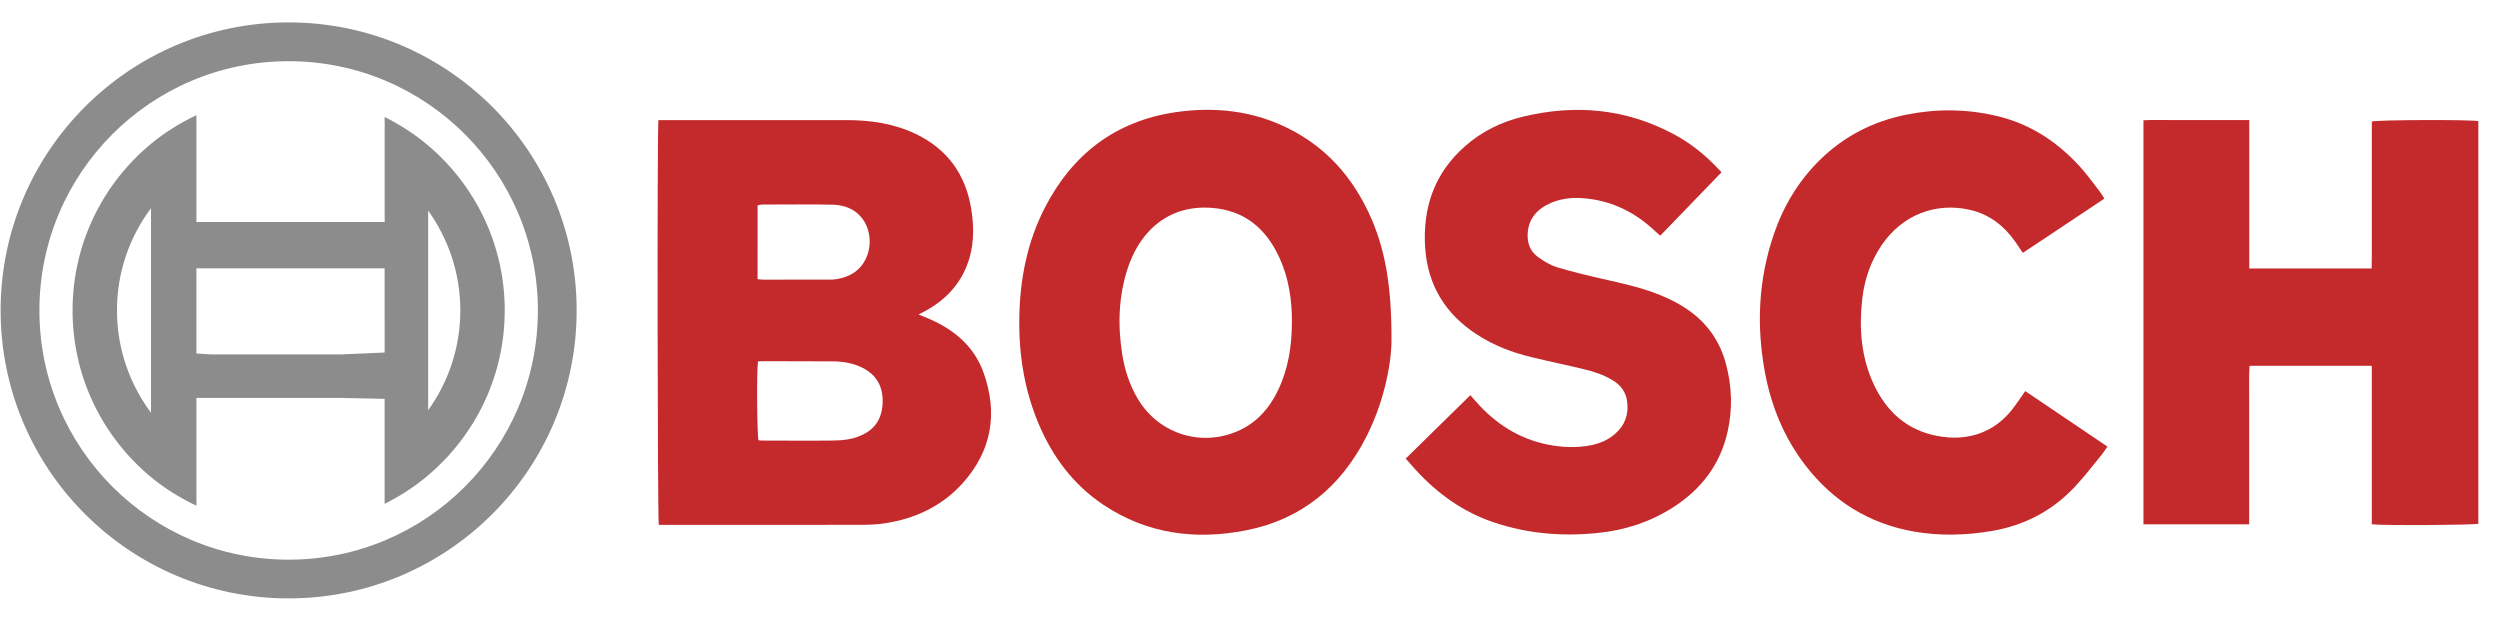 <?xml version="1.0" encoding="utf-8"?>
<!-- Generator: Adobe Illustrator 16.0.0, SVG Export Plug-In . SVG Version: 6.00 Build 0)  -->
<!DOCTYPE svg PUBLIC "-//W3C//DTD SVG 1.1//EN" "http://www.w3.org/Graphics/SVG/1.1/DTD/svg11.dtd">
<svg version="1.1" id="Calque_1" xmlns="http://www.w3.org/2000/svg" xmlns:xlink="http://www.w3.org/1999/xlink" x="0px" y="0px"
	 width="100px" height="24.833px" viewBox="0 15.25 100 24.833" enable-background="new 0 15.25 100 24.833" xml:space="preserve">
<path fill="#C4292B" d="M26.337,20.054c0.114,0,0.208,0,0.303,0c2.41,0,4.816-0.003,7.224,0c0.966,0,1.907,0.139,2.786,0.563
	c1.251,0.608,1.97,1.611,2.196,2.969c0.107,0.654,0.12,1.308-0.058,1.952c-0.279,0.975-0.894,1.672-1.777,2.151
	c-0.076,0.041-0.154,0.083-0.267,0.143c0.121,0.049,0.211,0.081,0.296,0.119c1.062,0.432,1.912,1.111,2.305,2.212
	c0.578,1.626,0.325,3.126-0.848,4.425c-0.821,0.904-1.873,1.402-3.076,1.59c-0.293,0.047-0.598,0.062-0.899,0.064
	c-2.636,0.006-5.274,0.002-7.91,0.002c-0.09,0-0.177,0-0.26,0C26.3,36.038,26.282,20.438,26.337,20.054z M30.32,29.708
	c-0.059,0.379-0.037,2.957,0.02,3.15c0.038,0.008,0.082,0.014,0.123,0.014c0.947,0,1.896,0.012,2.839,0
	c0.381-0.004,0.764-0.039,1.118-0.195c0.587-0.246,0.867-0.697,0.886-1.324c0.017-0.629-0.23-1.096-0.795-1.386
	c-0.371-0.188-0.771-0.259-1.181-0.262c-0.938-0.007-1.877-0.004-2.815-0.007C30.456,29.696,30.395,29.706,30.32,29.708z
	 M30.303,26.418c0.1,0.008,0.166,0.018,0.237,0.018c0.894,0,1.787,0,2.682-0.002c0.096,0,0.196-0.008,0.289-0.025
	c0.586-0.112,1.011-0.43,1.198-1.002c0.262-0.778-0.107-1.939-1.407-1.969c-0.937-0.02-1.878-0.006-2.816-0.006
	c-0.057,0-0.119,0.021-0.182,0.031C30.303,24.45,30.303,25.422,30.303,26.418z"/>
<path fill="#C4292B" d="M94.872,36.221c0-2.115,0-4.217,0-6.338c-1.64,0-3.246,0-4.89,0c-0.029,0.42-0.01,0.846-0.015,1.264
	c-0.002,0.426,0,0.85,0,1.277c0,0.416,0,0.828,0,1.246c0,0.426,0,0.854,0,1.277c0,0.422,0,0.84,0,1.277c-1.425,0-2.817,0-4.229,0
	c0-5.379,0-10.75,0-16.162c0.347-0.023,0.697-0.008,1.047-0.01c0.354-0.003,0.706,0,1.061,0c0.348,0,0.693,0,1.035,0
	c0.354,0,0.709,0,1.09,0c0,1.997,0,3.956,0,5.937c1.643,0,3.247,0,4.895,0c0.012-0.323,0.002-0.649,0.007-0.972
	c0-0.328,0-0.656,0-0.984c0-0.328,0-0.656,0-0.982c0-0.328,0-0.655,0-0.985c0-0.328,0-0.654,0-0.979c0-0.33,0-0.656,0-0.975
	c0.202-0.071,3.968-0.082,4.261-0.017c0,5.365,0,10.733,0,16.106C98.939,36.252,95.381,36.278,94.872,36.221z"/>
<path fill="#C4292B" d="M55.66,28.871c-0.003,0.878-0.276,2.411-1.001,3.838c-1.017,2.008-2.599,3.318-4.823,3.756
	c-2.019,0.395-3.951,0.145-5.697-1.021c-1.193-0.795-2.017-1.896-2.576-3.199c-0.585-1.367-0.814-2.802-0.791-4.278
	c0.024-1.544,0.312-3.028,1.021-4.408c1.104-2.145,2.828-3.467,5.228-3.821c1.757-0.254,3.446-0.016,4.997,0.915
	c1.237,0.742,2.117,1.807,2.728,3.102C55.4,25.149,55.665,26.629,55.66,28.871z M51.676,28.148c0.006-0.883-0.119-1.764-0.501-2.594
	c-0.528-1.152-1.381-1.884-2.689-1.988c-0.917-0.071-1.733,0.173-2.411,0.814c-0.457,0.443-0.754,0.98-0.957,1.574
	c-0.374,1.125-0.414,2.274-0.234,3.436c0.095,0.633,0.293,1.24,0.616,1.794c0.855,1.455,2.632,1.992,4.151,1.244
	c0.678-0.338,1.141-0.883,1.466-1.557C51.527,30.021,51.673,29.108,51.676,28.148z"/>
<path fill="#C4292B" d="M68.857,22.145c-0.822,0.851-1.629,1.681-2.446,2.532c-0.078-0.07-0.142-0.118-0.197-0.172
	c-0.788-0.75-1.711-1.215-2.803-1.32c-0.539-0.054-1.063,0.007-1.548,0.265c-0.453,0.243-0.725,0.612-0.756,1.138
	c-0.024,0.392,0.106,0.728,0.426,0.953c0.229,0.164,0.479,0.315,0.742,0.398c0.597,0.179,1.209,0.326,1.822,0.466
	c0.775,0.176,1.555,0.34,2.299,0.645c0.437,0.173,0.851,0.39,1.231,0.67c0.714,0.531,1.185,1.23,1.412,2.091
	c0.237,0.888,0.269,1.785,0.069,2.685c-0.289,1.324-1.051,2.32-2.18,3.045c-0.912,0.586-1.916,0.914-2.988,1.025
	c-1.414,0.15-2.812,0.039-4.166-0.414c-1.235-0.41-2.264-1.146-3.144-2.104c-0.13-0.141-0.255-0.291-0.401-0.455
	c0.862-0.846,1.715-1.68,2.586-2.537c0.084,0.104,0.16,0.189,0.238,0.273c0.762,0.865,1.69,1.463,2.834,1.701
	c0.6,0.121,1.198,0.146,1.797,0.021c0.34-0.076,0.657-0.213,0.922-0.449c0.39-0.34,0.547-0.773,0.48-1.285
	c-0.047-0.387-0.261-0.668-0.591-0.863c-0.353-0.211-0.739-0.341-1.136-0.435c-0.697-0.168-1.4-0.312-2.098-0.482
	c-0.771-0.184-1.505-0.466-2.174-0.899c-1.268-0.817-1.979-1.973-2.082-3.483c-0.101-1.594,0.366-2.971,1.588-4.049
	c0.666-0.59,1.453-0.979,2.315-1.187c2.092-0.505,4.112-0.328,6.028,0.692c0.688,0.364,1.283,0.845,1.813,1.414
	C68.803,22.069,68.838,22.117,68.857,22.145z"/>
<path fill="#C4292B" d="M80.913,25.366c-0.106-0.158-0.194-0.29-0.284-0.422c-0.455-0.651-1.044-1.123-1.839-1.302
	c-1.382-0.311-2.702,0.214-3.519,1.406c-0.449,0.662-0.696,1.391-0.783,2.179c-0.129,1.153-0.043,2.286,0.443,3.355
	c0.463,1.014,1.199,1.76,2.301,2.047c1.272,0.332,2.535,0.037,3.379-1.164c0.129-0.176,0.252-0.361,0.397-0.572
	c1.095,0.736,2.185,1.475,3.29,2.221c-0.105,0.15-0.188,0.283-0.291,0.4c-0.335,0.41-0.66,0.832-1.025,1.221
	c-0.896,0.949-2.004,1.531-3.293,1.752c-1.043,0.178-2.096,0.209-3.144,0.023c-1.792-0.316-3.229-1.219-4.333-2.65
	c-0.836-1.09-1.349-2.324-1.605-3.666c-0.356-1.88-0.278-3.735,0.341-5.557c0.383-1.13,0.983-2.137,1.837-2.979
	c0.977-0.962,2.145-1.557,3.48-1.823c1.195-0.239,2.395-0.229,3.584,0.049c1.396,0.323,2.521,1.086,3.457,2.155
	c0.254,0.296,0.481,0.611,0.719,0.919c0.051,0.071,0.094,0.149,0.15,0.237C83.089,23.919,82.012,24.634,80.913,25.366z"/>
<path fill="#8C8C8C" d="M11.546,16.146c-6.362,0-11.521,5.159-11.521,11.521c0,6.361,5.159,11.519,11.521,11.519
	c6.362,0,11.52-5.156,11.52-11.519C23.066,21.306,17.908,16.146,11.546,16.146z M11.546,37.637c-5.507,0-9.97-4.463-9.97-9.97
	c0-5.504,4.463-9.969,9.97-9.969c5.506,0,9.969,4.465,9.969,9.969C21.516,33.174,17.053,37.637,11.546,37.637z"/>
<path fill="#8C8C8C" d="M17.127,21.07c-0.528-0.446-1.114-0.828-1.741-1.14v4.2H7.857v-4.273c-0.653,0.309-1.267,0.689-1.816,1.145
	c-1.917,1.585-3.139,3.983-3.139,6.666c0,2.684,1.223,5.081,3.139,6.667c0.55,0.455,1.164,0.834,1.816,1.143v-4.311h0.568h5.22
	l1.74,0.037v4.199c0.627-0.311,1.212-0.693,1.74-1.141c1.873-1.586,3.064-3.951,3.064-6.596S19,22.657,17.127,21.07z M6.041,27.208
	v0.919v3.633c-0.853-1.145-1.362-2.558-1.362-4.093s0.509-2.949,1.362-4.092V27.208z M15.386,29.351l-1.741,0.075h-5.22
	l-0.569-0.038v-3.405h0.568h5.22h1.74L15.386,29.351L15.386,29.351z M17.127,31.659v-2.422v-1.93v-3.632
	c0.806,1.125,1.286,2.503,1.286,3.992C18.413,29.158,17.933,30.534,17.127,31.659z"/>
</svg>
